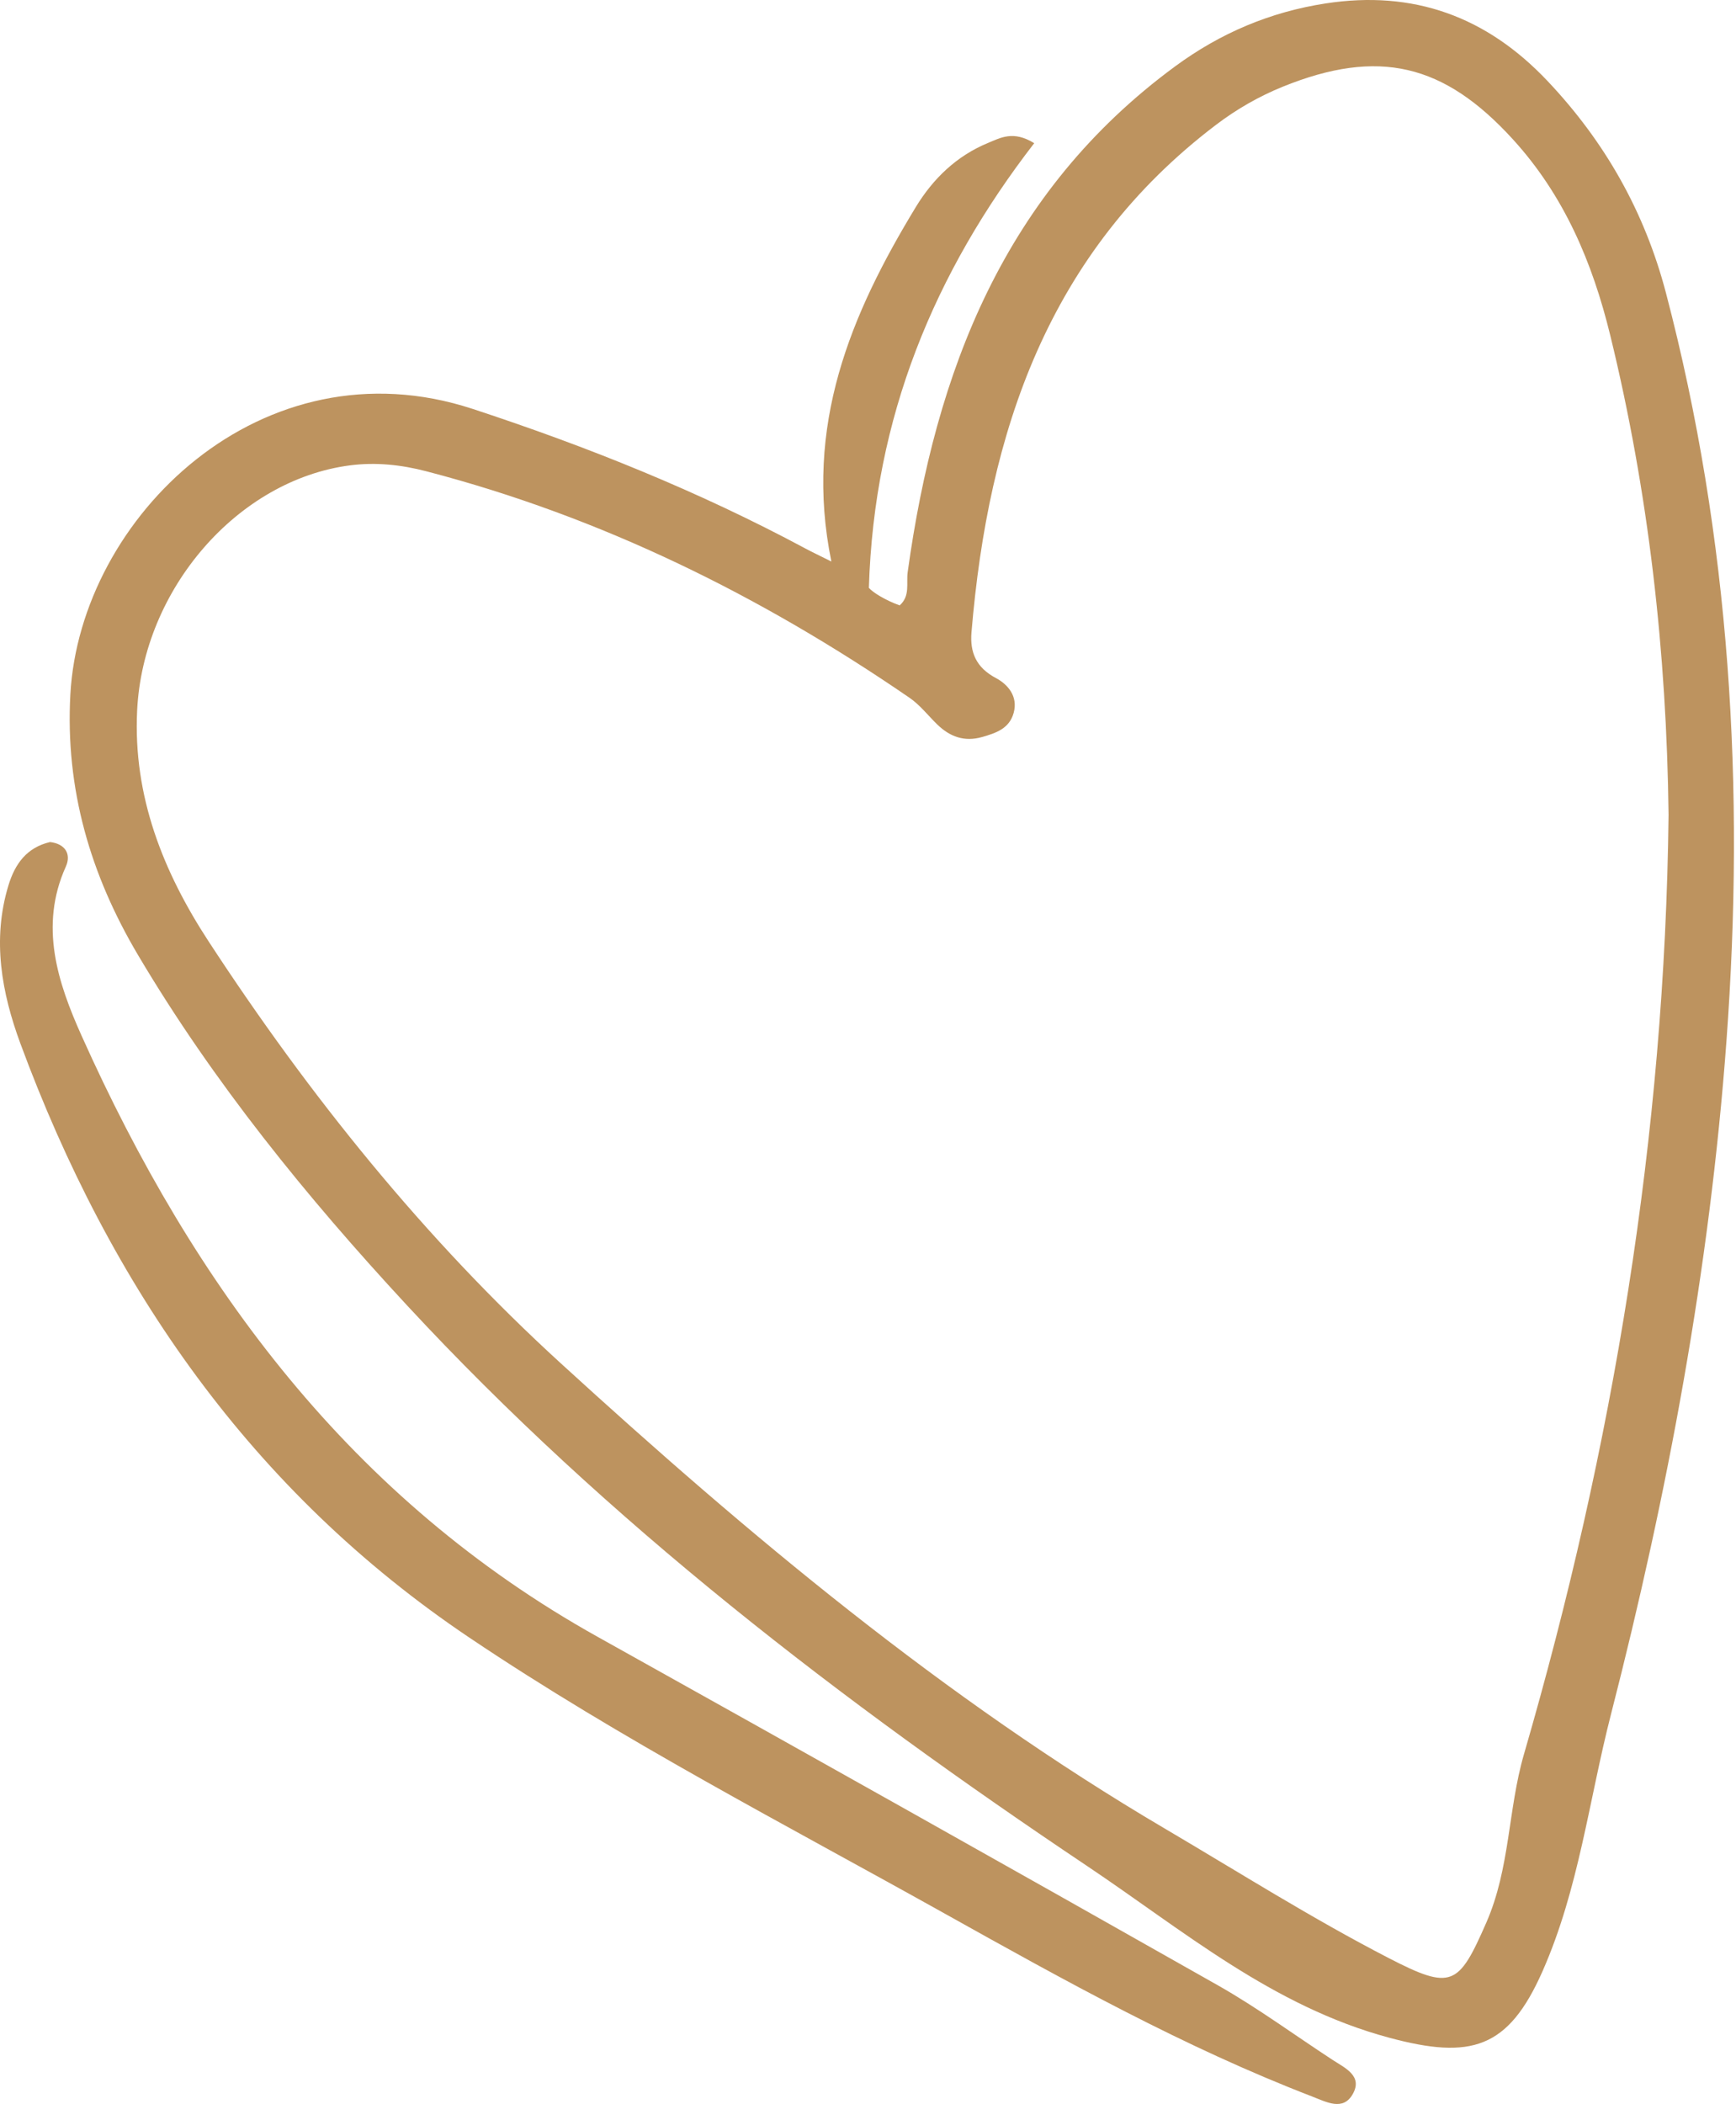 <?xml version="1.0" encoding="UTF-8"?> <svg xmlns="http://www.w3.org/2000/svg" width="293" height="355" viewBox="0 0 293 355" fill="none"><path d="M281.618 137.47C281.288 110.115 278.268 83.127 271.767 56.544C268.772 44.294 264.004 33.01 255.369 23.535C243.706 10.731 232.663 8.1 216.537 14.616C212.49 16.254 208.737 18.409 205.262 21.044C176.906 42.552 166.798 72.866 163.968 106.677C163.683 110.082 164.758 112.637 168.08 114.4C170.08 115.461 171.857 117.466 171.087 120.275C170.356 122.94 168.092 123.689 165.747 124.358C162.759 125.208 160.322 124.309 158.187 122.237C156.634 120.727 155.272 118.945 153.514 117.738C128.432 100.521 101.498 87.213 71.959 79.52C67.763 78.426 63.457 77.946 59.057 78.52C40.123 80.99 24.137 99.396 23.145 119.902C22.447 134.35 27.539 147.101 35.202 158.829C52.205 184.855 71.651 209.013 94.603 229.983C126.355 258.992 159.258 286.546 196.569 308.513C209.119 315.904 221.427 323.688 234.381 330.376C245.032 335.875 246.181 335.071 250.861 324.388C254.88 315.213 254.513 305.264 257.203 296.015C272.265 244.196 281.004 191.472 281.618 137.47ZM140.318 94.744C135.629 71.824 143.595 52.996 154.557 34.954C157.476 30.152 161.449 26.307 166.755 24.119C168.866 23.247 171.026 21.976 174.553 24.161C157.731 45.936 147.52 70.354 146.649 99.188C147.282 99.931 149.39 101.267 151.844 102.144C153.652 100.555 152.938 98.415 153.194 96.557C157.885 62.615 169.52 32.377 198.348 11.19C205.98 5.578 214.376 2.017 223.744 0.578C238.571 -1.702 250.888 2.784 261.176 13.653C270.89 23.917 277.577 35.73 281.172 49.405C292.071 90.896 294.532 133.072 291.387 175.676C288.547 214.157 281.49 251.898 271.892 289.273C268.176 303.748 266.483 318.691 260.354 332.583C254.565 345.695 248.281 347.529 234.475 343.818C214.752 338.521 199.729 325.727 183.521 314.871C142.121 287.145 102.647 256.89 68.66 220.209C51.77 201.98 36.047 182.648 23.301 161.149C15.274 147.615 10.997 133.155 11.875 117.166C13.518 87.262 44.302 57.345 79.787 68.997C99.176 75.363 117.942 82.9 135.9 92.528C137.087 93.164 138.307 93.739 140.318 94.744Z" fill="#BD935F"></path><path d="M8.438 142.076C11.004 142.361 12.059 144.115 11.115 146.209C6.571 156.274 9.771 165.837 13.766 174.747C32.751 217.085 59.363 253.023 100.847 276.163C135.815 295.667 170.733 315.262 205.576 334.988C212.251 338.772 218.471 343.354 224.905 347.553C227.026 348.938 230.043 350.255 228.316 353.324C226.678 356.23 223.89 354.669 221.467 353.736C199.857 345.411 179.685 334.175 159.544 322.924C132.515 307.825 104.948 293.607 79.213 276.307C42.501 251.632 18.595 217.079 3.444 176.076C0.279 167.506 -1.365 158.545 1.426 149.384C2.528 145.765 4.495 143.009 8.438 142.076Z" fill="#BD935F"></path></svg> 